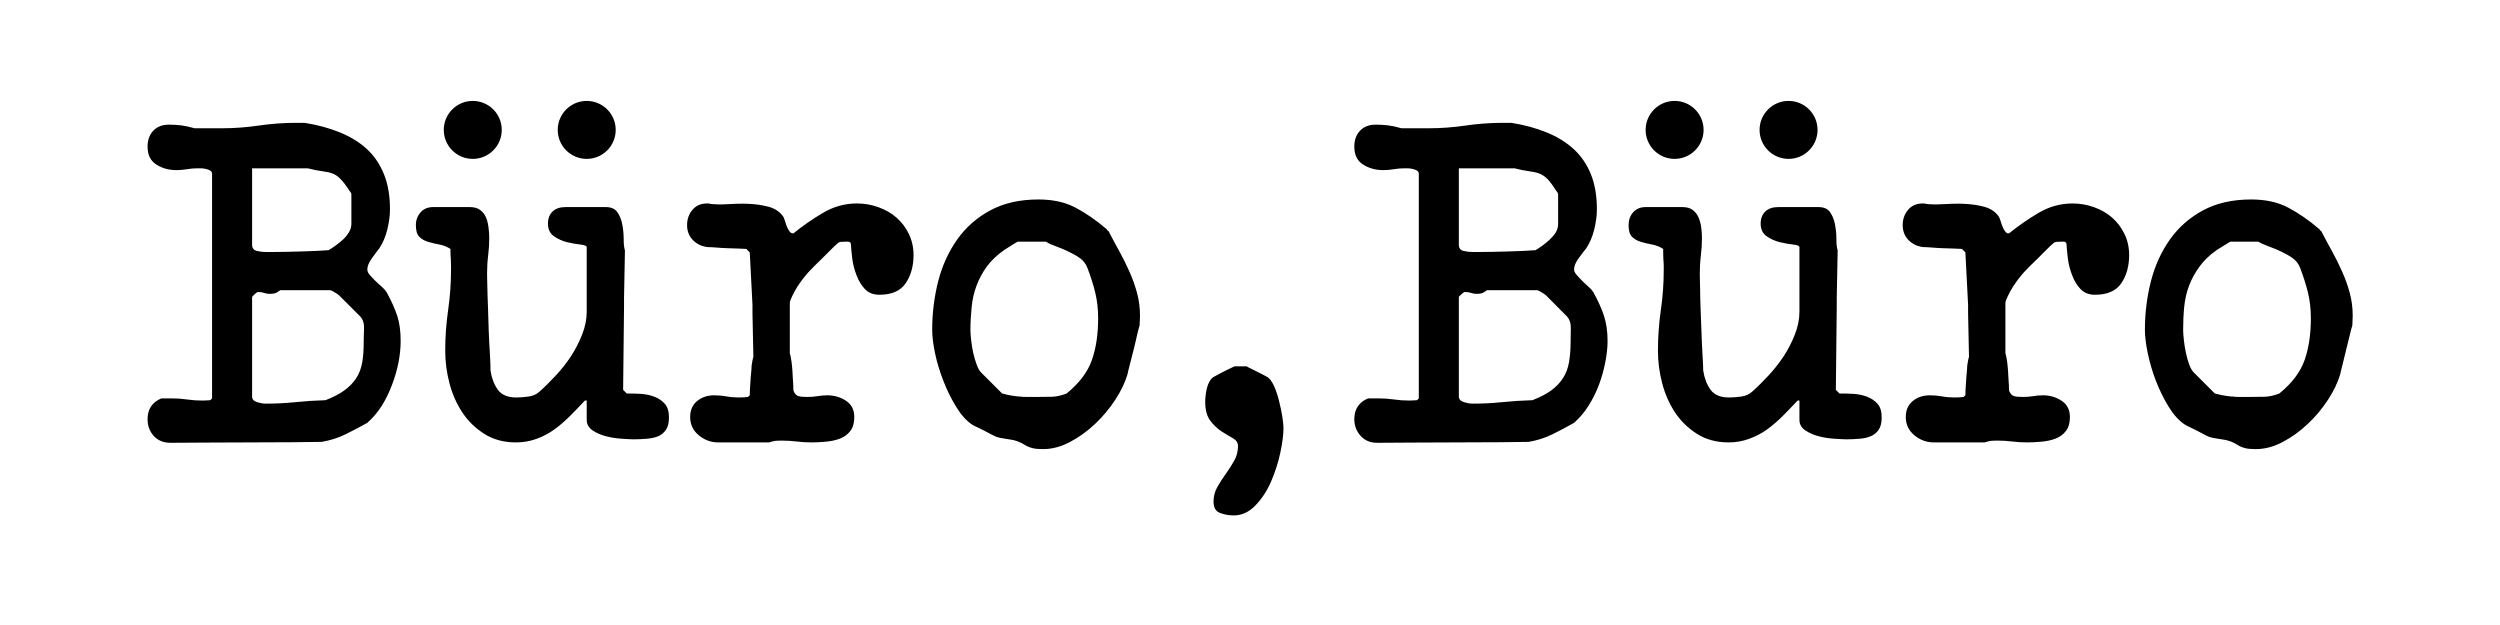<?xml version="1.0" encoding="UTF-8" standalone="no"?>
<!DOCTYPE svg PUBLIC "-//W3C//DTD SVG 1.0//EN" "http://www.w3.org/TR/2001/REC-SVG-20010904/DTD/svg10.dtd">
<!-- Created with Inkscape (http://www.inkscape.org/) -->
<svg
   xmlns:svg="http://www.w3.org/2000/svg"
   xmlns="http://www.w3.org/2000/svg"
   version="1.0"
   width="800"
   height="200"
   id="svg2">
  <defs
     id="defs4" />
  <g
     id="layer1">
    <path
       d="M 151.283,32.293 C 146.163,32.293 142.008,36.448 142.008,41.568 C 142.008,46.689 146.163,50.844 151.283,50.844 C 156.403,50.844 160.559,46.689 160.559,41.568 C 160.559,36.448 156.403,32.293 151.283,32.293 z M 187.748,32.293 C 182.628,32.293 178.473,36.448 178.472,41.568 C 178.472,46.689 182.628,50.844 187.748,50.844 C 192.868,50.844 197.024,46.689 197.024,41.568 C 197.024,36.448 192.868,32.293 187.748,32.293 z M 535.874,32.293 C 530.754,32.293 526.599,36.448 526.599,41.568 C 526.599,46.689 530.754,50.844 535.874,50.844 C 540.995,50.844 545.15,46.689 545.15,41.568 C 545.15,36.448 540.995,32.293 535.874,32.293 z M 572.339,32.293 C 567.219,32.293 563.064,36.448 563.064,41.568 C 563.064,46.689 567.219,50.844 572.339,50.844 C 577.459,50.844 581.615,46.689 581.615,41.568 C 581.615,36.448 577.459,32.293 572.339,32.293 z M 94.644,39.308 C 90.658,39.308 86.709,39.608 82.817,40.177 C 78.926,40.746 74.977,41.047 70.991,41.047 L 62.295,41.047 C 60.586,40.572 59.144,40.261 58.005,40.119 C 56.867,39.977 55.581,39.887 54.063,39.887 C 51.974,39.887 50.311,40.52 49.077,41.8 C 47.843,43.081 47.222,44.813 47.222,46.902 C 47.222,49.561 48.154,51.455 50.005,52.641 C 51.856,53.828 53.972,54.438 56.44,54.438 C 57.578,54.438 58.712,54.338 59.802,54.149 C 60.893,53.959 62.023,53.859 63.165,53.859 L 64.15,53.859 C 64.909,53.859 65.731,53.979 66.585,54.264 C 67.44,54.55 67.86,54.972 67.861,55.54 L 67.861,127.484 L 67.281,128.064 C 67.185,128.064 66.854,128.074 66.237,128.122 C 65.62,128.17 65.13,128.18 64.846,128.18 C 63.137,128.18 61.474,128.069 59.86,127.832 C 58.247,127.594 56.662,127.484 55.049,127.484 L 51.628,127.484 C 48.688,128.718 47.222,130.924 47.222,134.151 C 47.222,136.24 47.865,138.013 49.193,139.484 C 50.521,140.956 52.285,141.687 54.469,141.687 L 56.15,141.687 C 57.955,141.687 61.048,141.677 65.368,141.629 C 69.687,141.582 74.388,141.571 79.513,141.571 C 84.638,141.571 89.397,141.561 93.716,141.513 C 98.036,141.466 101.092,141.397 102.992,141.397 C 105.648,140.922 108.144,140.159 110.47,139.021 C 112.797,137.882 115.171,136.64 117.543,135.31 C 119.252,133.792 120.795,132.008 122.123,129.919 C 123.451,127.83 124.525,125.567 125.427,123.194 C 126.33,120.822 127.039,118.426 127.514,116.005 C 127.989,113.585 128.21,111.291 128.21,109.107 C 128.21,106.068 127.869,103.373 127.109,101.048 C 126.348,98.724 125.206,96.209 123.688,93.454 C 123.309,92.886 122.788,92.284 122.123,91.715 C 121.458,91.146 120.757,90.525 120.094,89.86 C 119.43,89.195 118.82,88.564 118.297,87.947 C 117.774,87.33 117.543,86.778 117.543,86.207 C 117.543,85.165 118.064,83.921 119.108,82.497 C 120.153,81.073 120.894,80.053 121.369,79.483 C 122.508,77.774 123.351,75.79 123.92,73.511 C 124.489,71.233 124.79,69.046 124.79,66.96 C 124.79,62.688 124.157,58.951 122.877,55.772 C 121.596,52.593 119.801,49.898 117.427,47.714 C 115.053,45.529 112.158,43.756 108.789,42.38 C 105.42,41.004 101.662,39.971 97.485,39.308 L 94.644,39.308 z M 480.8,39.308 C 476.814,39.308 472.866,39.608 468.974,40.177 C 465.082,40.746 461.133,41.047 457.147,41.047 L 448.509,41.047 C 446.8,40.572 445.358,40.261 444.22,40.119 C 443.081,39.977 441.737,39.887 440.219,39.887 C 438.131,39.887 436.468,40.52 435.234,41.8 C 434,43.081 433.379,44.813 433.379,46.902 C 433.379,49.561 434.31,51.455 436.161,52.641 C 438.012,53.828 440.186,54.438 442.654,54.438 C 443.793,54.438 444.926,54.338 446.017,54.149 C 447.107,53.959 448.18,53.859 449.321,53.859 L 450.307,53.859 C 451.066,53.859 451.887,53.979 452.741,54.264 C 453.596,54.55 454.017,54.972 454.017,55.54 L 454.017,127.484 L 453.437,128.064 C 453.342,128.064 453.011,128.074 452.394,128.122 C 451.777,128.17 451.344,128.18 451.06,128.18 C 449.351,128.18 447.688,128.069 446.075,127.832 C 444.461,127.594 442.818,127.484 441.205,127.484 L 437.785,127.484 C 434.844,128.718 433.379,130.924 433.379,134.151 C 433.379,136.24 434.079,138.013 435.408,139.484 C 436.736,140.956 438.441,141.687 440.625,141.687 L 442.364,141.687 C 444.169,141.687 447.205,141.677 451.524,141.629 C 455.843,141.582 460.603,141.571 465.727,141.571 C 470.852,141.571 475.553,141.561 479.873,141.513 C 484.192,141.466 487.306,141.397 489.206,141.397 C 491.863,140.922 494.359,140.159 496.685,139.021 C 499.011,137.882 501.327,136.64 503.7,135.31 C 505.409,133.792 506.951,132.008 508.279,129.919 C 509.608,127.83 510.739,125.567 511.642,123.194 C 512.544,120.822 513.196,118.426 513.671,116.005 C 514.146,113.585 514.424,111.291 514.424,109.107 C 514.424,106.068 514.025,103.373 513.265,101.048 C 512.505,98.724 511.363,96.209 509.845,93.454 C 509.465,92.886 508.944,92.284 508.279,91.715 C 507.614,91.146 506.972,90.525 506.308,89.86 C 505.645,89.195 505.034,88.564 504.511,87.947 C 503.988,87.33 503.699,86.778 503.7,86.207 C 503.699,85.165 504.22,83.921 505.265,82.497 C 506.309,81.073 507.109,80.053 507.584,79.483 C 508.722,77.774 509.565,75.79 510.135,73.511 C 510.704,71.233 511.004,69.046 511.004,66.96 C 511.004,62.688 510.371,58.951 509.091,55.772 C 507.81,52.593 505.957,49.898 503.584,47.714 C 501.21,45.529 498.315,43.756 494.946,42.38 C 491.577,41.004 487.818,39.971 483.641,39.308 L 480.8,39.308 z M 80.672,53.859 L 98.47,53.859 C 100.37,54.334 101.922,54.644 103.108,54.786 C 104.294,54.928 105.348,55.15 106.296,55.482 C 107.245,55.814 108.098,56.414 108.905,57.221 C 109.712,58.028 110.723,59.301 111.862,61.105 C 112.241,61.485 112.441,61.885 112.442,62.265 L 112.442,71.656 C 112.441,72.607 112.151,73.528 111.63,74.381 C 111.108,75.234 110.476,75.987 109.717,76.7 C 108.958,77.413 108.147,78.044 107.34,78.613 C 106.533,79.182 105.803,79.683 105.137,80.062 C 102.576,80.254 99.648,80.374 96.325,80.468 C 93.002,80.562 89.798,80.642 86.76,80.642 L 85.078,80.642 C 84.128,80.642 83.176,80.532 82.18,80.294 C 81.183,80.057 80.672,79.366 80.672,78.323 L 80.672,53.859 z M 466.829,53.859 L 484.627,53.859 C 486.527,54.334 488.078,54.644 489.264,54.786 C 490.451,54.928 491.504,55.15 492.453,55.482 C 493.401,55.814 494.313,56.414 495.12,57.221 C 495.926,58.028 496.88,59.301 498.018,61.105 C 498.398,61.485 498.598,61.885 498.598,62.265 L 498.598,71.656 C 498.598,72.607 498.366,73.528 497.844,74.381 C 497.323,75.234 496.632,75.987 495.873,76.7 C 495.114,77.413 494.361,78.044 493.554,78.613 C 492.747,79.182 492.018,79.683 491.351,80.062 C 488.79,80.254 485.862,80.374 482.539,80.468 C 479.217,80.562 476.013,80.642 472.974,80.642 L 471.235,80.642 C 470.285,80.642 469.333,80.532 468.336,80.294 C 467.34,80.057 466.829,79.366 466.829,78.323 L 466.829,53.859 z M 332.332,63.83 C 326.353,63.83 321.231,64.984 316.911,67.308 C 312.592,69.633 309.056,72.75 306.302,76.642 C 303.549,80.534 301.496,85.002 300.215,90.034 C 298.935,95.066 298.302,100.255 298.302,105.57 C 298.302,107.659 298.613,110.165 299.23,113.107 C 299.847,116.049 300.758,118.975 301.896,121.919 C 303.035,124.862 304.389,127.589 305.955,130.151 C 307.52,132.713 309.214,134.656 311.114,135.89 C 311.21,135.986 311.62,136.196 312.332,136.528 C 313.043,136.859 313.786,137.202 314.592,137.629 C 315.399,138.057 316.221,138.477 317.027,138.905 C 317.834,139.332 318.465,139.641 318.94,139.832 C 319.511,140.021 320.453,140.222 321.781,140.412 C 323.109,140.602 324.031,140.78 324.506,140.876 C 325.549,141.16 326.37,141.47 326.941,141.803 C 327.511,142.136 328.042,142.447 328.564,142.731 C 329.085,143.015 329.718,143.235 330.477,143.427 C 331.236,143.618 332.356,143.716 333.781,143.716 C 336.629,143.716 339.466,142.975 342.361,141.455 C 345.257,139.936 347.951,137.984 350.42,135.658 C 352.888,133.332 355.061,130.737 356.913,127.89 C 358.764,125.042 360.038,122.337 360.797,119.774 C 360.892,119.206 361.171,118.163 361.55,116.643 C 361.93,115.124 362.34,113.551 362.768,111.889 C 363.195,110.228 363.538,108.664 363.869,107.194 C 364.201,105.723 364.49,104.692 364.681,104.121 C 364.681,103.93 364.692,103.421 364.739,102.614 C 364.785,101.807 364.797,101.274 364.797,100.99 C 364.797,98.522 364.486,96.127 363.869,93.802 C 363.252,91.477 362.431,89.193 361.434,86.961 C 360.438,84.729 359.374,82.545 358.188,80.41 C 357.002,78.275 355.848,76.102 354.71,73.917 C 354.614,73.917 354.514,73.885 354.42,73.743 C 354.326,73.601 354.225,73.433 354.13,73.338 C 350.807,70.49 347.481,68.194 344.159,66.439 C 340.836,64.683 336.889,63.83 332.332,63.83 z M 720.402,63.83 C 714.422,63.83 709.3,64.984 704.981,67.308 C 700.662,69.633 697.125,72.75 694.372,76.642 C 691.618,80.534 689.565,85.002 688.285,90.034 C 687.004,95.066 686.372,100.255 686.372,105.57 C 686.372,107.659 686.682,110.165 687.299,113.107 C 687.916,116.049 688.769,118.975 689.908,121.919 C 691.046,124.862 692.4,127.589 693.966,130.151 C 695.532,132.713 697.283,134.656 699.184,135.89 C 699.279,135.986 699.69,136.196 700.401,136.528 C 701.112,136.859 701.855,137.202 702.662,137.629 C 703.469,138.057 704.29,138.477 705.097,138.905 C 705.904,139.332 706.535,139.641 707.01,139.832 C 707.581,140.021 708.522,140.222 709.851,140.412 C 711.179,140.602 712.1,140.78 712.575,140.876 C 713.618,141.16 714.439,141.47 715.01,141.803 C 715.581,142.136 716.112,142.447 716.633,142.731 C 717.155,143.015 717.787,143.235 718.546,143.427 C 719.305,143.618 720.426,143.716 721.851,143.716 C 724.698,143.716 727.535,142.975 730.431,141.455 C 733.326,139.936 736.021,137.984 738.489,135.658 C 740.957,133.332 743.131,130.737 744.982,127.89 C 746.833,125.042 748.107,122.337 748.866,119.774 C 748.962,119.206 749.24,118.163 749.62,116.643 C 749.999,115.124 750.352,113.551 750.779,111.889 C 751.207,110.228 751.607,108.664 751.939,107.194 C 752.27,105.723 752.559,104.692 752.75,104.121 C 752.75,103.93 752.762,103.421 752.808,102.614 C 752.855,101.807 752.866,101.274 752.866,100.99 C 752.866,98.522 752.556,96.127 751.939,93.802 C 751.322,91.477 750.5,89.193 749.504,86.961 C 748.507,84.729 747.444,82.545 746.257,80.41 C 745.071,78.275 743.918,76.102 742.779,73.917 C 742.683,73.917 742.583,73.885 742.489,73.743 C 742.395,73.601 742.295,73.433 742.199,73.338 C 738.877,70.49 735.551,68.194 732.228,66.439 C 728.905,64.683 724.958,63.83 720.402,63.83 z M 226.242,65.105 C 224.249,65.105 222.685,65.816 221.546,67.192 C 220.408,68.568 219.865,70.165 219.865,72.062 C 219.865,73.963 220.498,75.593 221.778,76.874 C 223.059,78.154 224.632,78.886 226.532,79.077 C 227.007,79.077 227.828,79.099 228.967,79.193 C 230.105,79.287 231.347,79.377 232.677,79.425 C 234.007,79.472 235.249,79.493 236.387,79.541 C 237.526,79.588 238.347,79.657 238.822,79.657 L 239.924,80.758 L 240.793,97.57 L 240.793,100.295 L 241.083,114.208 C 240.987,114.397 240.877,114.899 240.735,115.658 C 240.593,116.417 240.503,116.916 240.503,117.107 C 240.503,117.486 240.482,118.118 240.387,119.02 C 240.293,119.922 240.203,120.864 240.155,121.861 C 240.108,122.857 240.029,123.789 239.982,124.643 C 239.934,125.498 239.924,126.119 239.924,126.499 L 239.344,127.02 C 239.248,127.02 238.896,127.09 238.184,127.136 C 237.473,127.183 236.883,127.194 236.503,127.194 C 235.078,127.194 233.727,127.082 232.445,126.846 C 231.163,126.61 229.888,126.499 228.561,126.499 C 226.377,126.499 224.525,127.12 223.054,128.354 C 221.582,129.588 220.851,131.274 220.851,133.455 C 220.851,135.828 221.782,137.791 223.633,139.31 C 225.484,140.83 227.559,141.571 229.836,141.571 L 246.069,141.571 C 247.019,141.288 247.75,141.097 248.272,141.05 C 248.793,141.002 249.426,140.992 250.185,140.992 C 251.798,140.992 253.371,141.092 254.939,141.282 C 256.506,141.471 258.137,141.571 259.75,141.571 C 261.173,141.571 262.659,141.481 264.272,141.34 C 265.886,141.198 267.417,140.877 268.794,140.354 C 270.171,139.831 271.245,139.01 272.098,137.919 C 272.952,136.828 273.374,135.356 273.374,133.455 C 273.374,131.178 272.51,129.424 270.707,128.238 C 268.904,127.051 266.917,126.499 264.736,126.499 C 263.69,126.499 262.582,126.599 261.489,126.788 C 260.397,126.978 259.344,127.02 258.301,127.02 C 257.258,127.02 256.337,126.978 255.576,126.788 C 254.816,126.599 254.274,125.979 253.895,124.933 C 253.895,124.554 253.885,123.933 253.837,123.078 C 253.789,122.224 253.709,121.302 253.663,120.353 C 253.617,119.405 253.585,118.483 253.489,117.629 C 253.394,116.774 253.315,116.231 253.315,115.947 C 253.315,115.756 253.225,115.257 253.083,114.498 C 252.941,113.739 252.831,113.298 252.736,113.107 L 252.736,96.99 C 252.736,96.515 253.014,95.784 253.489,94.787 C 253.964,93.791 254.506,92.759 255.17,91.715 C 255.835,90.671 256.546,89.719 257.257,88.816 C 257.969,87.914 258.501,87.283 258.881,86.903 C 259.165,86.619 259.707,86.019 260.562,85.164 C 261.416,84.309 262.336,83.446 263.287,82.497 C 264.237,81.549 265.158,80.627 266.011,79.772 C 266.864,78.918 267.487,78.32 267.866,78.033 C 268.249,77.654 268.6,77.442 269.026,77.396 C 269.452,77.349 269.942,77.338 270.417,77.338 C 270.608,77.338 270.928,77.338 271.403,77.338 C 271.878,77.338 272.18,77.561 272.272,78.033 C 272.368,79.363 272.499,80.994 272.736,82.845 C 272.974,84.696 273.463,86.469 274.128,88.179 C 274.792,89.888 275.656,91.34 276.794,92.526 C 277.933,93.713 279.477,94.324 281.374,94.324 C 285.363,94.324 288.177,93.082 289.838,90.613 C 291.499,88.145 292.331,85.139 292.331,81.628 C 292.331,79.16 291.822,76.886 290.824,74.845 C 289.826,72.804 288.553,71.109 286.939,69.685 C 285.326,68.261 283.373,67.13 281.142,66.323 C 278.912,65.516 276.616,65.105 274.243,65.105 C 270.353,65.105 266.715,66.127 263.345,68.12 C 259.974,70.113 256.838,72.298 253.895,74.671 L 253.605,74.671 C 253.226,74.671 252.895,74.392 252.562,73.917 C 252.228,73.442 251.93,72.899 251.692,72.236 C 251.454,71.573 251.244,70.94 251.054,70.323 C 250.865,69.706 250.663,69.297 250.475,69.105 C 249.429,67.683 247.888,66.672 245.895,66.149 C 243.902,65.626 241.796,65.316 239.518,65.221 C 237.239,65.127 234.966,65.195 232.735,65.337 C 230.504,65.479 228.63,65.413 227.112,65.221 C 227.112,65.129 226.99,65.105 226.706,65.105 C 226.515,65.105 226.338,65.105 226.242,65.105 z M 615.239,65.105 C 613.246,65.105 611.682,65.816 610.543,67.192 C 609.405,68.568 608.862,70.165 608.862,72.062 C 608.862,73.963 609.495,75.593 610.775,76.874 C 612.056,78.154 613.629,78.886 615.529,79.077 C 616.004,79.077 616.825,79.099 617.964,79.193 C 619.102,79.287 620.344,79.377 621.674,79.425 C 623.004,79.472 624.246,79.493 625.384,79.541 C 626.523,79.588 627.344,79.657 627.819,79.657 L 628.921,80.758 L 629.79,97.57 L 629.79,100.295 L 630.08,114.208 C 629.984,114.397 629.874,114.899 629.732,115.658 C 629.59,116.417 629.5,116.916 629.5,117.107 C 629.5,117.486 629.479,118.118 629.384,119.02 C 629.29,119.922 629.2,120.864 629.153,121.861 C 629.105,122.857 629.026,123.789 628.979,124.643 C 628.931,125.498 628.921,126.119 628.921,126.499 L 628.341,127.02 C 628.245,127.02 627.893,127.09 627.181,127.136 C 626.47,127.183 625.88,127.194 625.5,127.194 C 624.075,127.194 622.724,127.082 621.442,126.846 C 620.16,126.61 618.885,126.499 617.558,126.499 C 615.374,126.499 613.522,127.12 612.051,128.354 C 610.579,129.588 609.848,131.274 609.848,133.455 C 609.848,135.828 610.779,137.791 612.63,139.31 C 614.481,140.83 616.556,141.571 618.833,141.571 L 635.066,141.571 C 636.016,141.288 636.747,141.097 637.269,141.05 C 637.79,141.002 638.423,140.992 639.182,140.992 C 640.795,140.992 642.368,141.092 643.936,141.282 C 645.503,141.471 647.134,141.571 648.747,141.571 C 650.17,141.571 651.656,141.481 653.269,141.34 C 654.883,141.198 656.414,140.877 657.791,140.354 C 659.168,139.831 660.242,139.01 661.096,137.919 C 661.949,136.828 662.371,135.356 662.371,133.455 C 662.371,131.178 661.507,129.424 659.704,128.238 C 657.901,127.051 655.914,126.499 653.733,126.499 C 652.687,126.499 651.579,126.599 650.486,126.788 C 649.394,126.978 648.341,127.02 647.298,127.02 C 646.255,127.02 645.334,126.978 644.573,126.788 C 643.813,126.599 643.272,125.979 642.892,124.933 C 642.892,124.554 642.882,123.933 642.834,123.078 C 642.786,122.224 642.707,121.302 642.66,120.353 C 642.614,119.405 642.582,118.483 642.486,117.629 C 642.391,116.774 642.312,116.231 642.312,115.947 C 642.312,115.756 642.222,115.257 642.08,114.498 C 641.938,113.739 641.828,113.298 641.733,113.107 L 641.733,96.99 C 641.733,96.515 642.011,95.784 642.486,94.787 C 642.961,93.791 643.503,92.759 644.167,91.715 C 644.832,90.671 645.543,89.719 646.254,88.816 C 646.966,87.914 647.498,87.283 647.878,86.903 C 648.162,86.619 648.704,86.019 649.559,85.164 C 650.413,84.309 651.333,83.446 652.284,82.497 C 653.234,81.549 654.155,80.627 655.008,79.772 C 655.861,78.918 656.484,78.32 656.863,78.033 C 657.246,77.654 657.597,77.442 658.023,77.396 C 658.449,77.349 658.939,77.338 659.414,77.338 C 659.605,77.338 659.925,77.338 660.4,77.338 C 660.875,77.338 661.177,77.561 661.269,78.033 C 661.365,79.363 661.496,80.994 661.733,82.845 C 661.971,84.696 662.46,86.469 663.125,88.179 C 663.789,89.888 664.653,91.34 665.791,92.526 C 666.93,93.713 668.474,94.324 670.371,94.324 C 674.36,94.324 677.174,93.082 678.835,90.613 C 680.496,88.145 681.328,85.139 681.328,81.628 C 681.328,79.16 680.819,76.886 679.821,74.845 C 678.823,72.804 677.55,71.109 675.937,69.685 C 674.323,68.261 672.37,67.13 670.139,66.323 C 667.909,65.516 665.613,65.105 663.24,65.105 C 659.35,65.105 655.712,66.127 652.342,68.12 C 648.971,70.113 645.835,72.298 642.892,74.671 L 642.602,74.671 C 642.223,74.671 641.892,74.392 641.559,73.917 C 641.226,73.442 640.927,72.899 640.689,72.236 C 640.452,71.573 640.241,70.94 640.051,70.323 C 639.862,69.706 639.66,69.297 639.472,69.105 C 638.426,67.683 636.885,66.672 634.892,66.149 C 632.899,65.626 630.793,65.316 628.515,65.221 C 626.236,65.127 623.963,65.195 621.732,65.337 C 619.501,65.479 617.627,65.413 616.109,65.221 C 616.109,65.129 615.987,65.105 615.703,65.105 C 615.512,65.105 615.335,65.105 615.239,65.105 z M 138.645,66.265 C 136.936,66.265 135.584,66.808 134.587,67.946 C 133.591,69.085 133.08,70.449 133.08,72.062 C 133.08,73.771 133.422,75.013 134.181,75.772 C 134.94,76.531 135.884,77.063 137.022,77.396 C 138.16,77.729 139.392,78.028 140.674,78.265 C 141.956,78.503 143.107,78.993 144.153,79.657 C 144.153,79.94 144.153,80.382 144.153,81.048 C 144.153,81.616 144.222,82.248 144.269,82.961 C 144.315,83.674 144.327,84.385 144.327,85.048 C 144.327,85.619 144.327,86.04 144.327,86.323 C 144.327,90.689 144.016,94.98 143.399,99.251 C 142.782,103.523 142.471,107.869 142.471,112.237 C 142.471,115.653 142.902,119.09 143.805,122.556 C 144.707,126.022 146.07,129.148 147.921,131.948 C 149.772,134.748 152.146,137.043 154.994,138.847 C 157.841,140.65 161.19,141.571 165.081,141.571 C 167.456,141.571 169.707,141.171 171.748,140.412 C 173.788,139.653 175.673,138.679 177.429,137.397 C 179.184,136.116 180.849,134.673 182.415,133.107 C 183.98,131.542 185.552,129.889 187.168,128.18 L 187.748,128.18 L 187.748,134.325 C 187.748,135.747 188.381,136.891 189.661,137.745 C 190.942,138.6 192.416,139.231 194.125,139.658 C 195.834,140.086 197.565,140.316 199.227,140.412 C 200.888,140.508 202.062,140.586 202.821,140.586 C 204.151,140.586 205.493,140.508 206.821,140.412 C 208.149,140.316 209.381,140.086 210.473,139.658 C 211.565,139.231 212.417,138.52 213.082,137.571 C 213.747,136.623 214.068,135.28 214.068,133.571 C 214.068,131.674 213.647,130.278 212.792,129.281 C 211.938,128.285 210.806,127.485 209.43,126.962 C 208.054,126.439 206.591,126.129 205.024,126.035 C 203.457,125.941 201.982,125.919 200.56,125.919 L 199.401,124.759 L 199.691,97.976 L 199.691,95.309 L 199.98,80.178 C 199.694,79.228 199.574,77.966 199.575,76.352 C 199.574,74.739 199.395,73.186 199.111,71.714 C 198.827,70.243 198.306,68.979 197.546,67.888 C 196.785,66.797 195.541,66.265 193.835,66.265 L 181.023,66.265 C 179.221,66.265 177.846,66.708 176.849,67.656 C 175.853,68.605 175.342,69.927 175.342,71.54 C 175.342,73.345 175.973,74.698 177.255,75.598 C 178.537,76.499 179.979,77.132 181.545,77.512 C 183.111,77.891 184.553,78.122 185.835,78.265 C 187.117,78.409 187.748,78.697 187.748,79.077 L 187.748,99.715 C 187.748,102.183 187.249,104.599 186.299,107.02 C 185.349,109.44 184.186,111.734 182.762,113.918 C 181.339,116.103 179.696,118.176 177.893,120.121 C 176.089,122.067 174.326,123.821 172.617,125.339 C 171.67,126.194 170.506,126.715 169.081,126.904 C 167.656,127.094 166.393,127.194 165.255,127.194 C 162.503,127.194 160.528,126.373 159.341,124.759 C 158.155,123.146 157.344,121.082 156.965,118.614 C 156.965,117.667 156.934,115.991 156.791,113.571 C 156.647,111.15 156.479,108.556 156.385,105.802 C 156.291,103.049 156.249,100.512 156.153,98.092 C 156.057,95.672 155.979,93.94 155.979,92.99 C 155.979,92.802 155.967,92.049 155.921,90.671 C 155.875,89.294 155.863,88.262 155.863,87.599 C 155.863,85.606 155.975,83.642 156.211,81.744 C 156.447,79.845 156.559,77.939 156.559,75.946 C 156.559,74.996 156.469,73.954 156.327,72.816 C 156.185,71.677 155.943,70.566 155.515,69.569 C 155.088,68.573 154.467,67.809 153.66,67.192 C 152.853,66.575 151.72,66.265 150.298,66.265 L 138.645,66.265 z M 526.657,66.265 C 524.948,66.265 523.595,66.808 522.599,67.946 C 521.602,69.085 521.149,70.449 521.149,72.062 C 521.149,73.771 521.492,75.013 522.251,75.772 C 523.01,76.531 523.953,77.063 525.091,77.396 C 526.23,77.729 527.462,78.028 528.744,78.265 C 530.026,78.503 531.176,78.993 532.222,79.657 C 532.222,79.94 532.222,80.382 532.222,81.048 C 532.222,81.616 532.234,82.248 532.28,82.961 C 532.326,83.674 532.396,84.385 532.396,85.048 C 532.396,85.619 532.396,86.04 532.396,86.323 C 532.396,90.689 532.085,94.98 531.468,99.251 C 530.851,103.523 530.541,107.869 530.541,112.237 C 530.541,115.653 530.972,119.09 531.874,122.556 C 532.777,126.022 534.139,129.148 535.99,131.948 C 537.841,134.748 540.215,137.043 543.063,138.847 C 545.911,140.65 549.26,141.571 553.15,141.571 C 555.526,141.571 557.718,141.171 559.759,140.412 C 561.8,139.653 563.743,138.679 565.498,137.397 C 567.254,136.116 568.918,134.673 570.484,133.107 C 572.05,131.542 573.621,129.889 575.238,128.18 L 575.818,128.18 L 575.818,134.325 C 575.818,135.747 576.45,136.891 577.731,137.745 C 579.011,138.6 580.485,139.231 582.195,139.658 C 583.904,140.086 585.577,140.316 587.238,140.412 C 588.9,140.508 590.131,140.586 590.891,140.586 C 592.22,140.586 593.562,140.508 594.891,140.412 C 596.219,140.316 597.393,140.086 598.485,139.658 C 599.577,139.231 600.487,138.52 601.152,137.571 C 601.816,136.623 602.137,135.28 602.137,133.571 C 602.137,131.674 601.716,130.278 600.862,129.281 C 600.007,128.285 598.875,127.485 597.499,126.962 C 596.123,126.439 594.661,126.129 593.093,126.035 C 591.526,125.941 590.052,125.919 588.63,125.919 L 587.47,124.759 L 587.76,97.976 L 587.76,95.309 L 588.05,80.178 C 587.763,79.228 587.644,77.966 587.644,76.352 C 587.644,74.739 587.464,73.186 587.18,71.714 C 586.896,70.243 586.375,68.979 585.615,67.888 C 584.855,66.797 583.611,66.265 581.905,66.265 L 569.093,66.265 C 567.291,66.265 565.915,66.708 564.919,67.656 C 563.922,68.605 563.411,69.927 563.411,71.54 C 563.411,73.345 564.043,74.698 565.325,75.598 C 566.606,76.499 568.049,77.132 569.615,77.512 C 571.18,77.891 572.623,78.122 573.905,78.265 C 575.186,78.409 575.818,78.697 575.818,79.077 L 575.818,99.715 C 575.818,102.183 575.318,104.599 574.368,107.02 C 573.418,109.44 572.256,111.734 570.832,113.918 C 569.408,116.103 567.765,118.176 565.962,120.121 C 564.159,122.067 562.396,123.821 560.687,125.339 C 559.739,126.194 558.576,126.715 557.15,126.904 C 555.725,127.094 554.463,127.194 553.324,127.194 C 550.572,127.194 548.597,126.373 547.411,124.759 C 546.225,123.146 545.414,121.082 545.034,118.614 C 545.034,117.667 544.946,115.991 544.802,113.571 C 544.659,111.15 544.548,108.556 544.454,105.802 C 544.36,103.049 544.26,100.512 544.164,98.092 C 544.069,95.672 544.049,93.94 544.049,92.99 C 544.049,92.802 544.037,92.049 543.991,90.671 C 543.944,89.294 543.933,88.262 543.933,87.599 C 543.933,85.606 544.044,83.642 544.28,81.744 C 544.517,79.845 544.628,77.939 544.628,75.946 C 544.628,74.996 544.538,73.954 544.396,72.816 C 544.254,71.677 543.954,70.566 543.527,69.569 C 543.099,68.573 542.478,67.809 541.672,67.192 C 540.865,66.575 539.79,66.265 538.367,66.265 L 526.657,66.265 z M 325.665,77.338 L 334.651,77.338 C 335.598,77.905 336.753,78.428 338.129,78.903 C 339.505,79.378 340.79,79.967 342.072,80.584 C 343.353,81.201 344.574,81.864 345.666,82.671 C 346.758,83.478 347.51,84.51 347.985,85.744 C 349.028,88.496 349.861,91.112 350.478,93.628 C 351.095,96.144 351.405,98.917 351.405,101.86 C 351.405,106.889 350.762,111.29 349.434,115.136 C 348.106,118.981 345.4,122.596 341.318,125.919 C 339.609,126.582 338.056,126.915 336.68,126.962 C 335.304,127.01 333.653,127.02 331.752,127.02 C 331.089,127.02 330.125,127.02 328.796,127.02 C 327.562,127.02 326.862,127 326.767,126.904 C 326.292,126.904 325.749,126.884 325.086,126.788 C 324.422,126.693 323.789,126.593 323.172,126.499 C 322.555,126.404 321.956,126.235 321.433,126.093 C 320.91,125.951 320.68,125.919 320.68,125.919 L 313.955,119.194 C 313.387,118.626 312.933,117.771 312.505,116.585 C 312.078,115.399 311.689,114.147 311.404,112.817 C 311.119,111.487 310.908,110.145 310.766,108.817 C 310.624,107.489 310.534,106.448 310.534,105.686 C 310.534,103.03 310.703,100.522 310.94,98.15 C 311.178,95.777 311.699,93.504 312.505,91.367 C 313.312,89.231 314.376,87.237 315.752,85.338 C 317.128,83.439 318.982,81.676 321.259,80.062 C 321.83,79.683 322.672,79.15 323.81,78.439 C 324.949,77.728 325.57,77.338 325.665,77.338 z M 713.735,77.338 L 722.663,77.338 C 723.61,77.905 724.765,78.428 726.141,78.903 C 727.517,79.378 728.859,79.967 730.141,80.584 C 731.423,81.201 732.643,81.864 733.735,82.671 C 734.827,83.478 735.579,84.51 736.054,85.744 C 737.097,88.496 737.93,91.112 738.547,93.628 C 739.164,96.144 739.475,98.917 739.475,101.86 C 739.475,106.889 738.832,111.29 737.504,115.136 C 736.175,118.981 733.469,122.596 729.387,125.919 C 727.678,126.582 726.126,126.915 724.75,126.962 C 723.373,127.01 721.722,127.02 719.822,127.02 C 719.158,127.02 718.195,127.02 716.865,127.02 C 715.631,127.02 714.932,127 714.836,126.904 C 714.361,126.904 713.818,126.884 713.155,126.788 C 712.492,126.693 711.859,126.593 711.242,126.499 C 710.625,126.404 710.026,126.235 709.503,126.093 C 708.98,125.951 708.749,125.919 708.749,125.919 L 702.024,119.194 C 701.456,118.626 700.944,117.771 700.517,116.585 C 700.09,115.399 699.759,114.147 699.473,112.817 C 699.188,111.487 698.978,110.145 698.836,108.817 C 698.694,107.489 698.604,106.448 698.604,105.686 C 698.604,103.03 698.714,100.522 698.952,98.15 C 699.189,95.777 699.71,93.504 700.517,91.367 C 701.324,89.231 702.445,87.237 703.821,85.338 C 705.197,83.439 706.994,81.676 709.271,80.062 C 709.841,79.683 710.741,79.15 711.88,78.439 C 713.018,77.728 713.639,77.338 713.735,77.338 z M 89.658,92.874 L 105.717,92.874 C 105.908,92.874 106.339,93.085 107.05,93.512 C 107.761,93.939 108.271,94.269 108.557,94.556 L 115.282,101.28 C 116.137,102.228 116.547,103.493 116.5,105.107 C 116.452,106.72 116.384,108.163 116.384,109.397 C 116.384,111.865 116.252,114.049 115.92,115.947 C 115.588,117.846 114.957,119.52 114.007,120.991 C 113.057,122.463 111.746,123.795 110.181,124.933 C 108.615,126.072 106.62,127.114 104.151,128.064 C 100.829,128.159 97.591,128.37 94.412,128.701 C 91.233,129.033 88.019,129.165 84.789,129.165 C 84.221,129.165 83.388,129.033 82.296,128.701 C 81.204,128.37 80.672,127.759 80.672,126.904 L 80.672,95.135 C 80.672,94.944 80.883,94.703 81.31,94.324 C 81.737,93.944 82.07,93.645 82.354,93.454 L 82.817,93.454 C 83.481,93.454 84.034,93.554 84.557,93.744 C 85.079,93.934 85.69,94.034 86.354,94.034 C 87.017,94.034 87.54,93.954 87.919,93.86 C 88.299,93.766 88.896,93.445 89.658,92.874 z M 475.815,92.874 L 491.931,92.874 C 492.122,92.874 492.553,93.085 493.264,93.512 C 493.976,93.939 494.485,94.269 494.772,94.556 L 501.439,101.28 C 502.293,102.228 502.704,103.493 502.656,105.107 C 502.608,106.72 502.598,108.163 502.598,109.397 C 502.598,111.865 502.408,114.049 502.076,115.947 C 501.745,117.846 501.113,119.52 500.163,120.991 C 499.213,122.463 497.961,123.795 496.395,124.933 C 494.829,126.072 492.834,127.114 490.366,128.064 C 487.043,128.159 483.748,128.37 480.568,128.701 C 477.389,129.033 474.233,129.165 471.003,129.165 C 470.435,129.165 469.602,129.033 468.51,128.701 C 467.418,128.37 466.829,127.759 466.829,126.904 L 466.829,95.135 C 466.829,94.944 467.039,94.703 467.467,94.324 C 467.894,93.944 468.284,93.645 468.568,93.454 L 468.974,93.454 C 469.637,93.454 470.248,93.554 470.771,93.744 C 471.294,93.934 471.905,94.034 472.568,94.034 C 473.232,94.034 473.754,93.954 474.133,93.86 C 474.513,93.766 475.053,93.445 475.815,92.874 z M 395.059,117.223 C 395.059,117.223 394.758,117.345 394.189,117.629 C 393.62,117.913 392.987,118.223 392.276,118.556 C 391.565,118.889 390.844,119.278 390.131,119.658 C 389.418,120.037 388.809,120.359 388.334,120.643 C 387.859,120.927 387.438,121.37 387.058,122.035 C 386.679,122.699 386.379,123.489 386.189,124.296 C 385.999,125.102 385.877,125.866 385.783,126.672 C 385.689,127.479 385.667,128.11 385.667,128.586 C 385.667,131.149 386.2,133.191 387.29,134.615 C 388.381,136.038 389.555,137.181 390.885,138.035 C 392.214,138.89 393.445,139.621 394.537,140.238 C 395.629,140.855 396.16,141.688 396.16,142.731 C 396.16,144.44 395.751,146.003 394.943,147.427 C 394.134,148.85 393.272,150.225 392.276,151.601 C 391.279,152.977 390.358,154.409 389.551,155.833 C 388.744,157.256 388.334,158.819 388.334,160.529 C 388.334,162.429 389.033,163.601 390.363,164.123 C 391.692,164.644 393.155,164.934 394.769,164.934 C 397.425,164.934 399.743,163.824 401.783,161.688 C 403.824,159.551 405.487,157.025 406.769,154.036 C 408.051,151.046 409.061,147.939 409.726,144.76 C 410.391,141.581 410.711,138.988 410.711,136.992 C 410.711,136.233 410.601,135.069 410.363,133.455 C 410.126,131.842 409.747,130.167 409.32,128.412 C 408.893,126.656 408.361,125.013 407.697,123.542 C 407.032,122.07 406.311,121.118 405.552,120.643 C 405.077,120.359 404.456,120.037 403.697,119.658 C 402.938,119.278 402.205,118.889 401.494,118.556 C 400.782,118.223 400.161,117.913 399.638,117.629 C 399.116,117.345 398.885,117.223 398.885,117.223 L 395.059,117.223 z"
       id="text2409"
       style="font-size:76.753px;font-style:normal;font-variant:normal;font-weight:normal;font-stretch:normal;text-align:start;line-height:100%;writing-mode:lr-tb;text-anchor:start;fill:#000000;fill-opacity:1;stroke:none;stroke-width:1px;stroke-linecap:butt;stroke-linejoin:miter;stroke-opacity:1;font-family:Another Typewriter;-inkscape-font-specification:Another Typewriter" />
  </g>
</svg>
